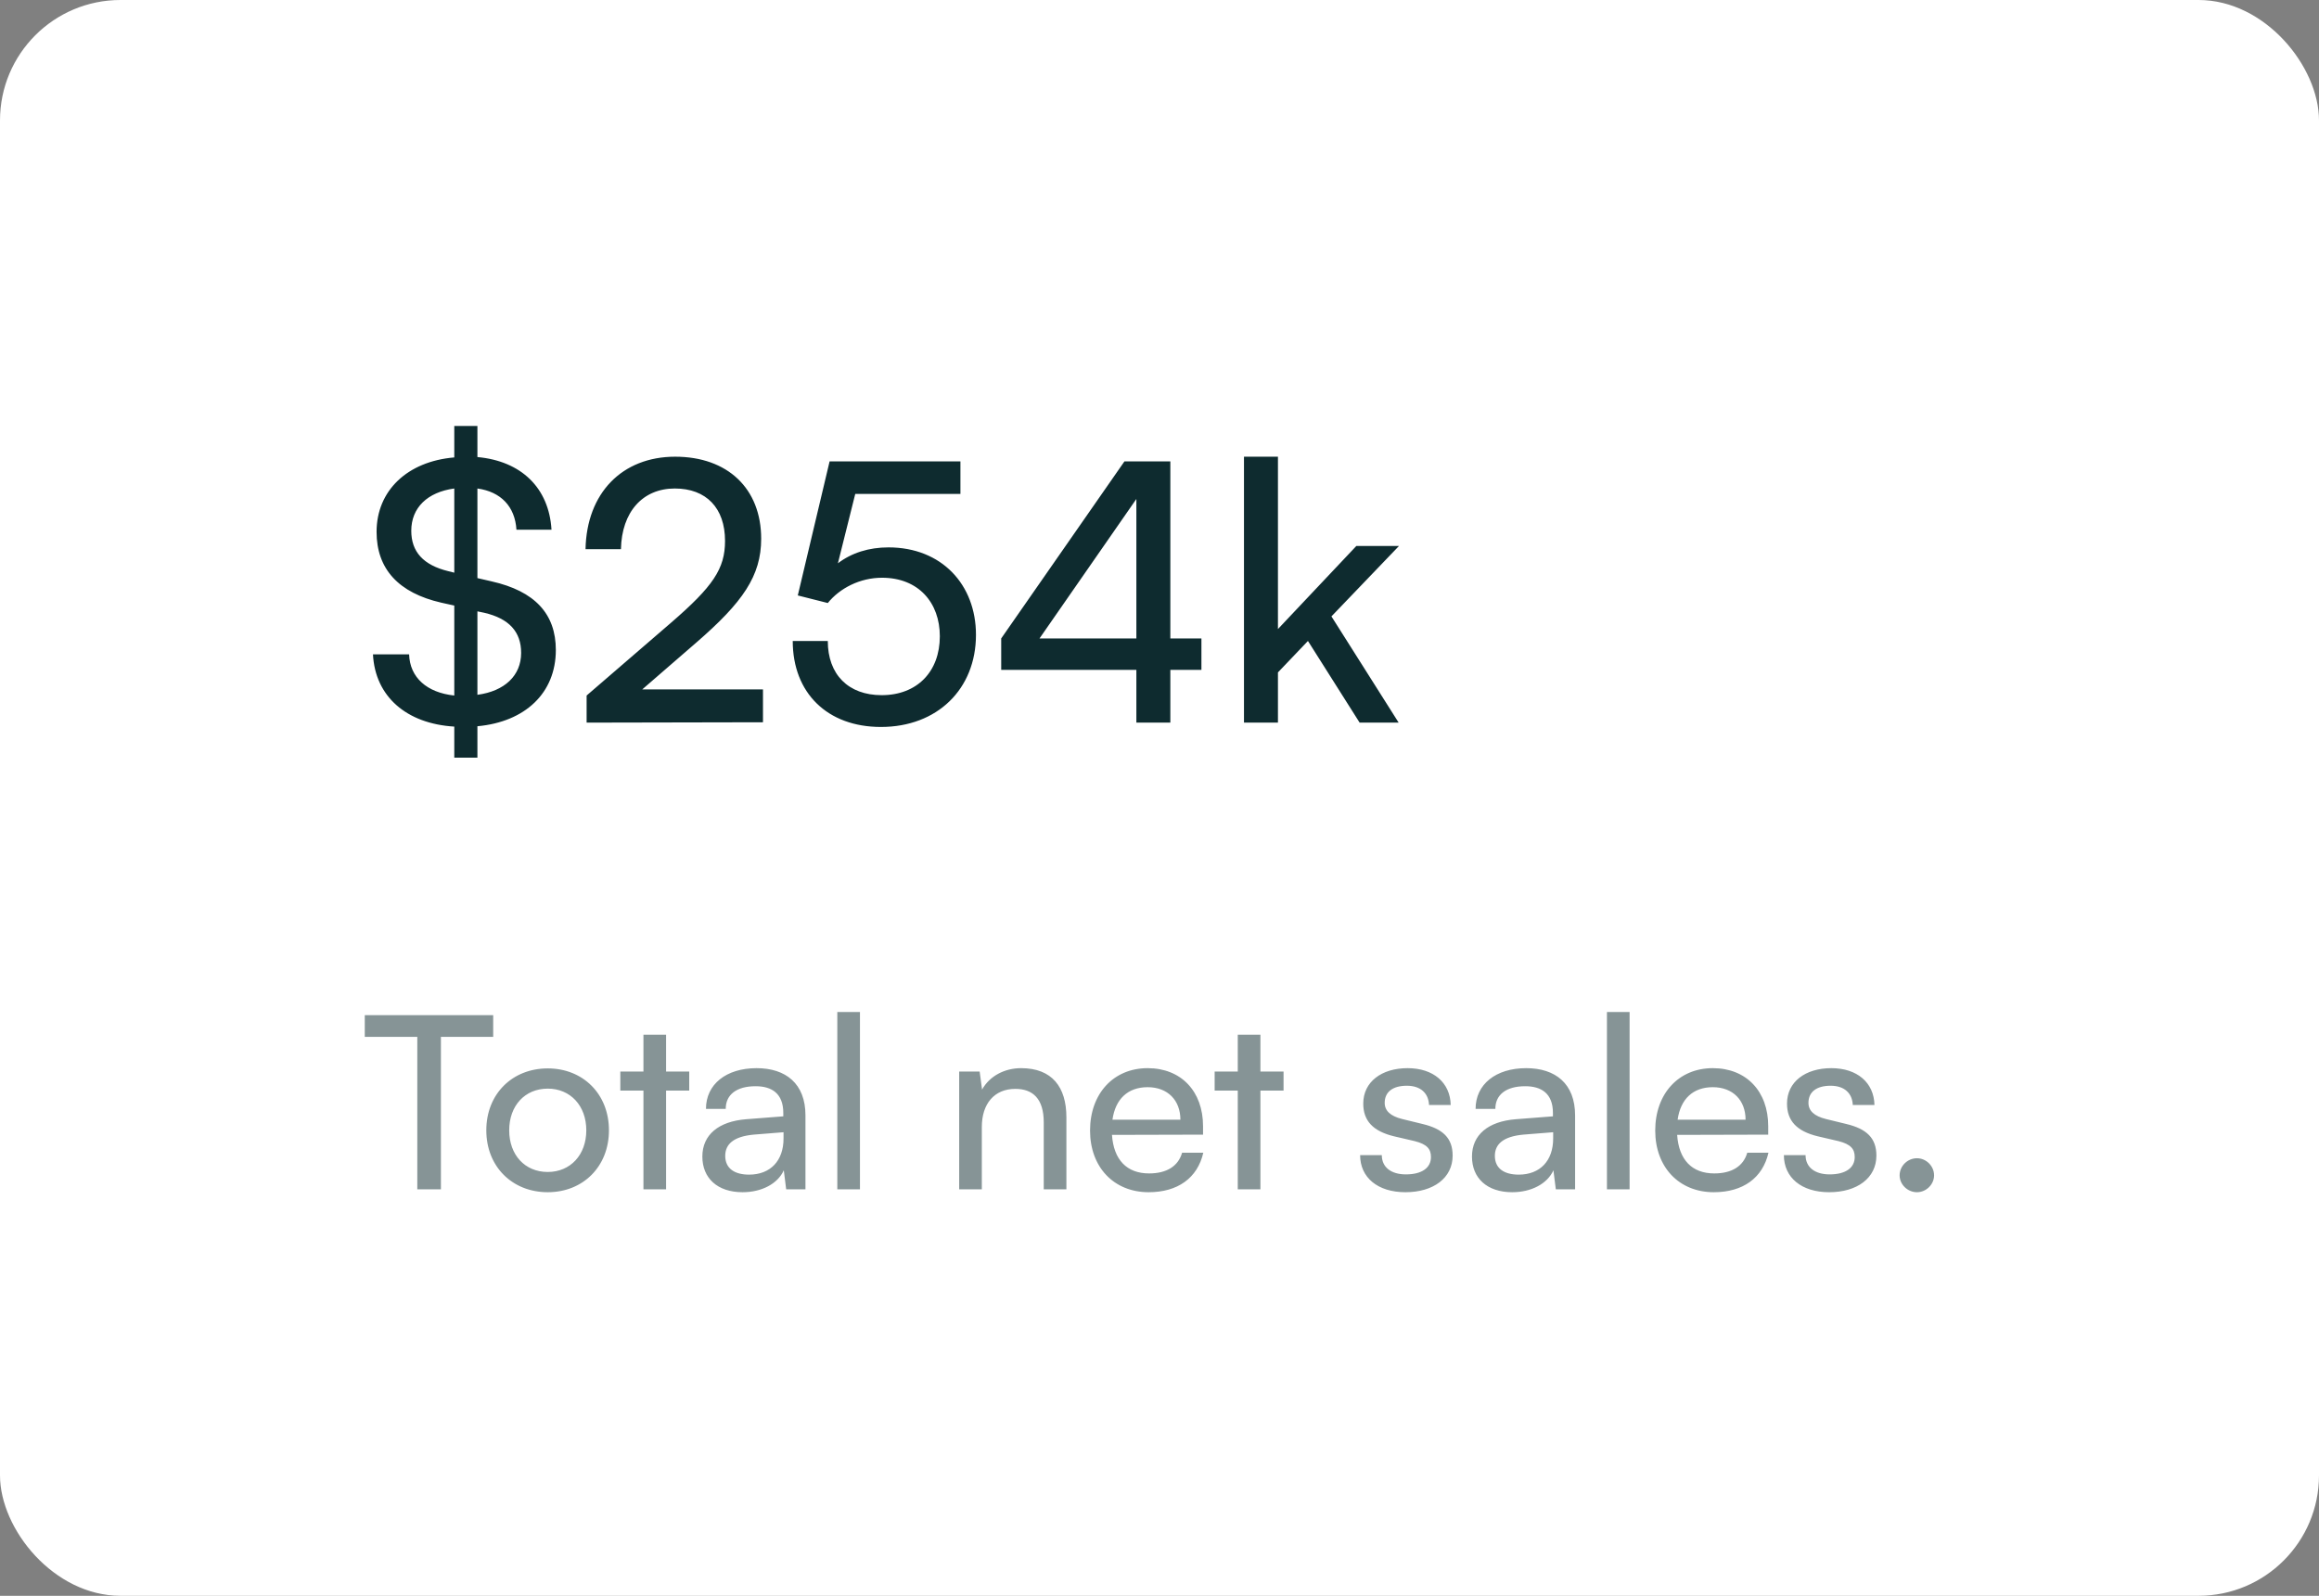 <svg width="154" height="106" viewBox="0 0 154 106" fill="none" xmlns="http://www.w3.org/2000/svg">
<rect x="0" y="0" width="154" height="106" fill="#808080" stroke="none"/>
<rect width="154" height="106" rx="8" fill="white"/>
<path d="M30.168 50.328V48.264C27 48.072 24.912 46.272 24.768 43.464H27.168C27.216 45 28.344 46.008 30.168 46.2V40.224L29.304 40.032C26.472 39.384 25.008 37.8 25.008 35.328C25.008 32.592 27.048 30.648 30.168 30.384V28.296H31.704V30.36C34.608 30.624 36.456 32.4 36.624 35.184H34.296C34.2 33.648 33.264 32.664 31.704 32.448V38.4L32.64 38.616C35.52 39.264 36.912 40.776 36.912 43.176C36.912 46.032 34.872 47.952 31.704 48.24V50.328H30.168ZM29.784 37.944L30.168 38.04V32.448C28.392 32.688 27.312 33.72 27.312 35.256C27.312 36.648 28.104 37.536 29.784 37.944ZM32.16 40.704L31.704 40.608V46.152C33.504 45.912 34.608 44.88 34.608 43.368C34.608 41.976 33.816 41.088 32.16 40.704ZM50.668 47.976L38.956 48V46.2L44.548 41.376C47.356 38.952 48.148 37.776 48.148 35.928C48.148 33.744 46.9 32.448 44.812 32.448C42.676 32.448 41.284 34.008 41.236 36.48H38.884C38.956 32.76 41.308 30.336 44.836 30.336C48.316 30.336 50.548 32.448 50.548 35.784C50.548 38.256 49.324 40.008 46.252 42.672L42.652 45.792H50.668V47.976ZM58.5 48.288C54.948 48.288 52.644 46.032 52.644 42.576H54.972C54.972 44.808 56.34 46.176 58.548 46.176C60.9 46.176 62.412 44.616 62.412 42.264C62.412 40.032 60.996 38.376 58.572 38.376C57.108 38.376 55.764 39.072 54.972 40.056L52.98 39.552L55.092 30.648H63.78V32.808H56.796L55.644 37.416C56.556 36.72 57.708 36.36 59.004 36.36C62.532 36.36 64.812 38.832 64.812 42.168C64.812 45.768 62.244 48.288 58.5 48.288ZM79.784 44.496H77.72V48H75.464V44.496H66.488V42.408L74.672 30.648H77.72V42.408H79.784V44.496ZM69.032 42.408H75.464V33.144L69.032 42.408ZM84.866 48H82.61V30.336H84.866V41.784L90.074 36.264H92.906L88.418 40.944L92.882 48H90.29L86.858 42.576L84.866 44.664V48Z" fill="#0E2B2F"/>
<path d="M24.224 68.872V67.432H32.752V68.872H29.28V79H27.712V68.872H24.224ZM32.295 75.08C32.295 72.664 34.023 70.968 36.375 70.968C38.711 70.968 40.439 72.664 40.439 75.08C40.439 77.496 38.711 79.192 36.375 79.192C34.023 79.192 32.295 77.496 32.295 75.08ZM33.815 75.08C33.815 76.712 34.855 77.848 36.375 77.848C37.879 77.848 38.935 76.712 38.935 75.08C38.935 73.448 37.879 72.312 36.375 72.312C34.855 72.312 33.815 73.448 33.815 75.08ZM44.233 79H42.73V72.44H41.194V71.176H42.73V68.728H44.233V71.176H45.77V72.44H44.233V79ZM49.313 79.192C47.633 79.192 46.642 78.248 46.642 76.824C46.642 75.384 47.714 74.488 49.553 74.344L52.017 74.152V73.928C52.017 72.616 51.233 72.152 50.178 72.152C48.913 72.152 48.194 72.712 48.194 73.656H46.882C46.882 72.024 48.225 70.952 50.242 70.952C52.178 70.952 53.489 71.976 53.489 74.088V79H52.209L52.05 77.736C51.65 78.632 50.578 79.192 49.313 79.192ZM49.745 78.024C51.169 78.024 52.033 77.096 52.033 75.624V75.208L50.033 75.368C48.706 75.496 48.161 76.008 48.161 76.776C48.161 77.608 48.77 78.024 49.745 78.024ZM57.108 79H55.604V67.224H57.108V79ZM65.201 79H63.697V71.176H65.057L65.217 72.376C65.713 71.48 66.705 70.952 67.809 70.952C69.873 70.952 70.817 72.216 70.817 74.216V79H69.313V74.552C69.313 72.968 68.577 72.328 67.425 72.328C66.017 72.328 65.201 73.336 65.201 74.856V79ZM76.276 79.192C73.972 79.192 72.388 77.528 72.388 75.096C72.388 72.648 73.941 70.952 76.213 70.952C78.436 70.952 79.892 72.488 79.892 74.808V75.368L73.844 75.384C73.957 77.032 74.82 77.944 76.308 77.944C77.477 77.944 78.245 77.464 78.501 76.568H79.909C79.525 78.248 78.213 79.192 76.276 79.192ZM76.213 72.216C74.9 72.216 74.069 73 73.876 74.376H78.388C78.388 73.08 77.54 72.216 76.213 72.216ZM83.702 79H82.198V72.44H80.662V71.176H82.198V68.728H83.702V71.176H85.238V72.44H83.702V79ZM90.323 76.728H91.763C91.763 77.528 92.371 78.008 93.363 78.008C94.419 78.008 95.027 77.576 95.027 76.856C95.027 76.328 94.771 76.008 93.955 75.8L92.579 75.48C91.187 75.144 90.531 74.456 90.531 73.304C90.531 71.864 91.747 70.952 93.475 70.952C95.187 70.952 96.307 71.912 96.339 73.4H94.899C94.867 72.616 94.339 72.12 93.427 72.12C92.483 72.12 91.955 72.536 91.955 73.256C91.955 73.784 92.339 74.136 93.107 74.328L94.483 74.664C95.811 74.984 96.467 75.592 96.467 76.76C96.467 78.248 95.187 79.192 93.331 79.192C91.491 79.192 90.323 78.216 90.323 76.728ZM100.423 79.192C98.743 79.192 97.751 78.248 97.751 76.824C97.751 75.384 98.823 74.488 100.663 74.344L103.127 74.152V73.928C103.127 72.616 102.343 72.152 101.287 72.152C100.023 72.152 99.303 72.712 99.303 73.656H97.991C97.991 72.024 99.335 70.952 101.351 70.952C103.287 70.952 104.599 71.976 104.599 74.088V79H103.319L103.159 77.736C102.759 78.632 101.687 79.192 100.423 79.192ZM100.855 78.024C102.279 78.024 103.143 77.096 103.143 75.624V75.208L101.143 75.368C99.815 75.496 99.271 76.008 99.271 76.776C99.271 77.608 99.879 78.024 100.855 78.024ZM108.218 79H106.714V67.224H108.218V79ZM113.808 79.192C111.504 79.192 109.92 77.528 109.92 75.096C109.92 72.648 111.472 70.952 113.744 70.952C115.968 70.952 117.424 72.488 117.424 74.808V75.368L111.376 75.384C111.488 77.032 112.352 77.944 113.84 77.944C115.008 77.944 115.776 77.464 116.032 76.568H117.44C117.056 78.248 115.744 79.192 113.808 79.192ZM113.744 72.216C112.432 72.216 111.6 73 111.408 74.376H115.92C115.92 73.08 115.072 72.216 113.744 72.216ZM118.464 76.728H119.904C119.904 77.528 120.512 78.008 121.504 78.008C122.56 78.008 123.168 77.576 123.168 76.856C123.168 76.328 122.912 76.008 122.096 75.8L120.72 75.48C119.328 75.144 118.672 74.456 118.672 73.304C118.672 71.864 119.888 70.952 121.616 70.952C123.328 70.952 124.448 71.912 124.48 73.4H123.04C123.008 72.616 122.48 72.12 121.568 72.12C120.624 72.12 120.096 72.536 120.096 73.256C120.096 73.784 120.48 74.136 121.248 74.328L122.624 74.664C123.952 74.984 124.608 75.592 124.608 76.76C124.608 78.248 123.328 79.192 121.472 79.192C119.632 79.192 118.464 78.216 118.464 76.728ZM127.302 79.192C126.678 79.192 126.15 78.68 126.15 78.072C126.15 77.448 126.678 76.936 127.302 76.936C127.91 76.936 128.438 77.448 128.438 78.072C128.438 78.68 127.91 79.192 127.302 79.192Z" fill="#0E2B2F" fill-opacity="0.5"/>
</svg>

